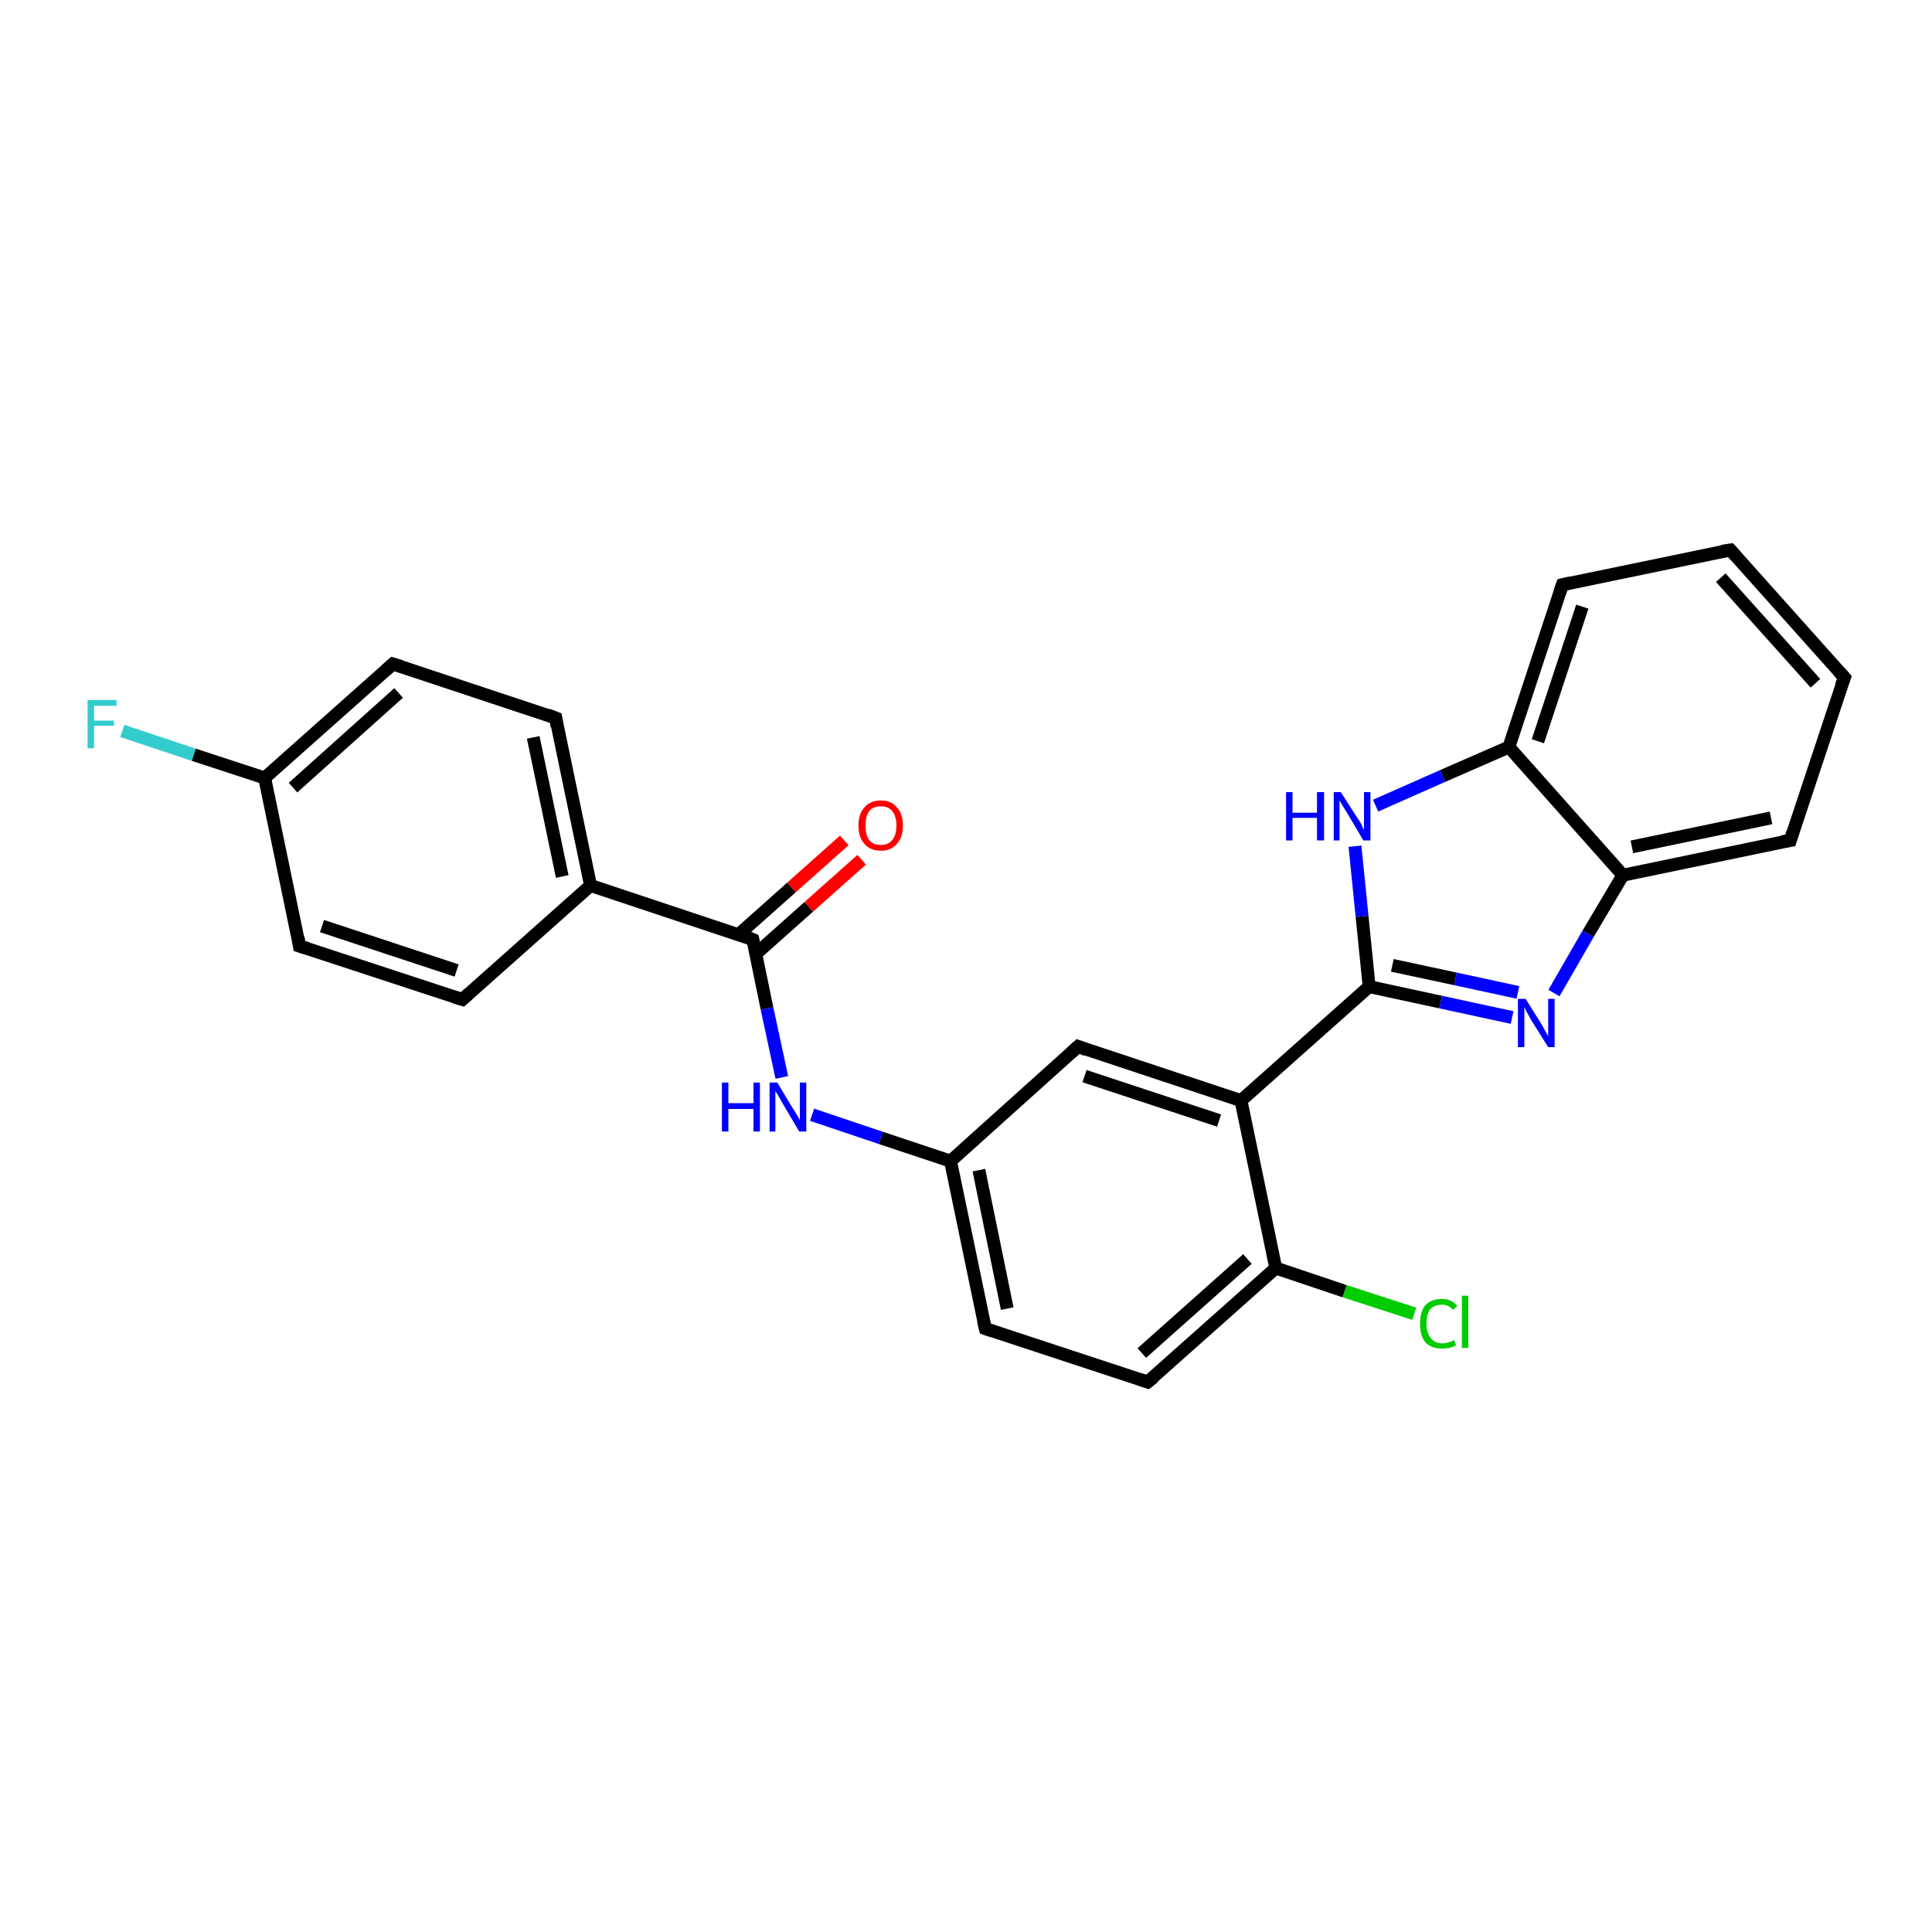 <?xml version='1.0' encoding='iso-8859-1'?>
<svg version='1.1' baseProfile='full'
              xmlns='http://www.w3.org/2000/svg'
                      xmlns:rdkit='http://www.rdkit.org/xml'
                      xmlns:xlink='http://www.w3.org/1999/xlink'
                  xml:space='preserve'
width='300px' height='300px' viewBox='0 0 300 300'>
<!-- END OF HEADER -->
<rect style='opacity:1.0;fill:#FFFFFF;stroke:none' width='300.0' height='300.0' x='0.0' y='0.0'> </rect>
<path class='bond-0 atom-0 atom-1' d='M 19.0,113.5 L 30.1,117.2' style='fill:none;fill-rule:evenodd;stroke:#33CCCC;stroke-width:2.0px;stroke-linecap:butt;stroke-linejoin:miter;stroke-opacity:1' />
<path class='bond-0 atom-0 atom-1' d='M 30.1,117.2 L 41.1,120.8' style='fill:none;fill-rule:evenodd;stroke:#000000;stroke-width:2.0px;stroke-linecap:butt;stroke-linejoin:miter;stroke-opacity:1' />
<path class='bond-1 atom-1 atom-2' d='M 41.1,120.8 L 61.0,103.1' style='fill:none;fill-rule:evenodd;stroke:#000000;stroke-width:2.0px;stroke-linecap:butt;stroke-linejoin:miter;stroke-opacity:1' />
<path class='bond-1 atom-1 atom-2' d='M 45.5,122.3 L 61.9,107.6' style='fill:none;fill-rule:evenodd;stroke:#000000;stroke-width:2.0px;stroke-linecap:butt;stroke-linejoin:miter;stroke-opacity:1' />
<path class='bond-2 atom-2 atom-3' d='M 61.0,103.1 L 86.3,111.5' style='fill:none;fill-rule:evenodd;stroke:#000000;stroke-width:2.0px;stroke-linecap:butt;stroke-linejoin:miter;stroke-opacity:1' />
<path class='bond-3 atom-3 atom-4' d='M 86.3,111.5 L 91.7,137.5' style='fill:none;fill-rule:evenodd;stroke:#000000;stroke-width:2.0px;stroke-linecap:butt;stroke-linejoin:miter;stroke-opacity:1' />
<path class='bond-3 atom-3 atom-4' d='M 82.8,114.5 L 87.3,136.1' style='fill:none;fill-rule:evenodd;stroke:#000000;stroke-width:2.0px;stroke-linecap:butt;stroke-linejoin:miter;stroke-opacity:1' />
<path class='bond-4 atom-4 atom-5' d='M 91.7,137.5 L 71.8,155.2' style='fill:none;fill-rule:evenodd;stroke:#000000;stroke-width:2.0px;stroke-linecap:butt;stroke-linejoin:miter;stroke-opacity:1' />
<path class='bond-5 atom-5 atom-6' d='M 71.8,155.2 L 46.5,146.9' style='fill:none;fill-rule:evenodd;stroke:#000000;stroke-width:2.0px;stroke-linecap:butt;stroke-linejoin:miter;stroke-opacity:1' />
<path class='bond-5 atom-5 atom-6' d='M 70.9,150.7 L 50.0,143.8' style='fill:none;fill-rule:evenodd;stroke:#000000;stroke-width:2.0px;stroke-linecap:butt;stroke-linejoin:miter;stroke-opacity:1' />
<path class='bond-6 atom-4 atom-7' d='M 91.7,137.5 L 116.9,145.9' style='fill:none;fill-rule:evenodd;stroke:#000000;stroke-width:2.0px;stroke-linecap:butt;stroke-linejoin:miter;stroke-opacity:1' />
<path class='bond-7 atom-7 atom-8' d='M 117.4,148.1 L 125.6,140.8' style='fill:none;fill-rule:evenodd;stroke:#000000;stroke-width:2.0px;stroke-linecap:butt;stroke-linejoin:miter;stroke-opacity:1' />
<path class='bond-7 atom-7 atom-8' d='M 125.6,140.8 L 133.8,133.5' style='fill:none;fill-rule:evenodd;stroke:#FF0000;stroke-width:2.0px;stroke-linecap:butt;stroke-linejoin:miter;stroke-opacity:1' />
<path class='bond-7 atom-7 atom-8' d='M 114.7,145.1 L 122.9,137.8' style='fill:none;fill-rule:evenodd;stroke:#000000;stroke-width:2.0px;stroke-linecap:butt;stroke-linejoin:miter;stroke-opacity:1' />
<path class='bond-7 atom-7 atom-8' d='M 122.9,137.8 L 131.1,130.5' style='fill:none;fill-rule:evenodd;stroke:#FF0000;stroke-width:2.0px;stroke-linecap:butt;stroke-linejoin:miter;stroke-opacity:1' />
<path class='bond-8 atom-7 atom-9' d='M 116.9,145.9 L 119.1,156.6' style='fill:none;fill-rule:evenodd;stroke:#000000;stroke-width:2.0px;stroke-linecap:butt;stroke-linejoin:miter;stroke-opacity:1' />
<path class='bond-8 atom-7 atom-9' d='M 119.1,156.6 L 121.4,167.3' style='fill:none;fill-rule:evenodd;stroke:#0000FF;stroke-width:2.0px;stroke-linecap:butt;stroke-linejoin:miter;stroke-opacity:1' />
<path class='bond-9 atom-9 atom-10' d='M 126.1,173.1 L 136.8,176.7' style='fill:none;fill-rule:evenodd;stroke:#0000FF;stroke-width:2.0px;stroke-linecap:butt;stroke-linejoin:miter;stroke-opacity:1' />
<path class='bond-9 atom-9 atom-10' d='M 136.8,176.7 L 147.6,180.3' style='fill:none;fill-rule:evenodd;stroke:#000000;stroke-width:2.0px;stroke-linecap:butt;stroke-linejoin:miter;stroke-opacity:1' />
<path class='bond-10 atom-10 atom-11' d='M 147.6,180.3 L 153.0,206.3' style='fill:none;fill-rule:evenodd;stroke:#000000;stroke-width:2.0px;stroke-linecap:butt;stroke-linejoin:miter;stroke-opacity:1' />
<path class='bond-10 atom-10 atom-11' d='M 152.0,181.7 L 156.4,203.2' style='fill:none;fill-rule:evenodd;stroke:#000000;stroke-width:2.0px;stroke-linecap:butt;stroke-linejoin:miter;stroke-opacity:1' />
<path class='bond-11 atom-11 atom-12' d='M 153.0,206.3 L 178.2,214.6' style='fill:none;fill-rule:evenodd;stroke:#000000;stroke-width:2.0px;stroke-linecap:butt;stroke-linejoin:miter;stroke-opacity:1' />
<path class='bond-12 atom-12 atom-13' d='M 178.2,214.6 L 198.1,196.9' style='fill:none;fill-rule:evenodd;stroke:#000000;stroke-width:2.0px;stroke-linecap:butt;stroke-linejoin:miter;stroke-opacity:1' />
<path class='bond-12 atom-12 atom-13' d='M 177.3,210.1 L 193.7,195.5' style='fill:none;fill-rule:evenodd;stroke:#000000;stroke-width:2.0px;stroke-linecap:butt;stroke-linejoin:miter;stroke-opacity:1' />
<path class='bond-13 atom-13 atom-14' d='M 198.1,196.9 L 208.8,200.5' style='fill:none;fill-rule:evenodd;stroke:#000000;stroke-width:2.0px;stroke-linecap:butt;stroke-linejoin:miter;stroke-opacity:1' />
<path class='bond-13 atom-13 atom-14' d='M 208.8,200.5 L 219.6,204.0' style='fill:none;fill-rule:evenodd;stroke:#00CC00;stroke-width:2.0px;stroke-linecap:butt;stroke-linejoin:miter;stroke-opacity:1' />
<path class='bond-14 atom-13 atom-15' d='M 198.1,196.9 L 192.7,170.9' style='fill:none;fill-rule:evenodd;stroke:#000000;stroke-width:2.0px;stroke-linecap:butt;stroke-linejoin:miter;stroke-opacity:1' />
<path class='bond-15 atom-15 atom-16' d='M 192.7,170.9 L 167.4,162.5' style='fill:none;fill-rule:evenodd;stroke:#000000;stroke-width:2.0px;stroke-linecap:butt;stroke-linejoin:miter;stroke-opacity:1' />
<path class='bond-15 atom-15 atom-16' d='M 189.3,174.0 L 168.4,167.1' style='fill:none;fill-rule:evenodd;stroke:#000000;stroke-width:2.0px;stroke-linecap:butt;stroke-linejoin:miter;stroke-opacity:1' />
<path class='bond-16 atom-15 atom-17' d='M 192.7,170.9 L 212.6,153.2' style='fill:none;fill-rule:evenodd;stroke:#000000;stroke-width:2.0px;stroke-linecap:butt;stroke-linejoin:miter;stroke-opacity:1' />
<path class='bond-17 atom-17 atom-18' d='M 212.6,153.2 L 223.7,155.6' style='fill:none;fill-rule:evenodd;stroke:#000000;stroke-width:2.0px;stroke-linecap:butt;stroke-linejoin:miter;stroke-opacity:1' />
<path class='bond-17 atom-17 atom-18' d='M 223.7,155.6 L 234.8,158.0' style='fill:none;fill-rule:evenodd;stroke:#0000FF;stroke-width:2.0px;stroke-linecap:butt;stroke-linejoin:miter;stroke-opacity:1' />
<path class='bond-17 atom-17 atom-18' d='M 216.2,149.9 L 226.0,152.0' style='fill:none;fill-rule:evenodd;stroke:#000000;stroke-width:2.0px;stroke-linecap:butt;stroke-linejoin:miter;stroke-opacity:1' />
<path class='bond-17 atom-17 atom-18' d='M 226.0,152.0 L 235.7,154.1' style='fill:none;fill-rule:evenodd;stroke:#0000FF;stroke-width:2.0px;stroke-linecap:butt;stroke-linejoin:miter;stroke-opacity:1' />
<path class='bond-18 atom-18 atom-19' d='M 241.3,154.2 L 246.6,145.0' style='fill:none;fill-rule:evenodd;stroke:#0000FF;stroke-width:2.0px;stroke-linecap:butt;stroke-linejoin:miter;stroke-opacity:1' />
<path class='bond-18 atom-18 atom-19' d='M 246.6,145.0 L 252.0,135.9' style='fill:none;fill-rule:evenodd;stroke:#000000;stroke-width:2.0px;stroke-linecap:butt;stroke-linejoin:miter;stroke-opacity:1' />
<path class='bond-19 atom-19 atom-20' d='M 252.0,135.9 L 278.0,130.5' style='fill:none;fill-rule:evenodd;stroke:#000000;stroke-width:2.0px;stroke-linecap:butt;stroke-linejoin:miter;stroke-opacity:1' />
<path class='bond-19 atom-19 atom-20' d='M 253.4,131.5 L 275.0,127.0' style='fill:none;fill-rule:evenodd;stroke:#000000;stroke-width:2.0px;stroke-linecap:butt;stroke-linejoin:miter;stroke-opacity:1' />
<path class='bond-20 atom-20 atom-21' d='M 278.0,130.5 L 286.4,105.2' style='fill:none;fill-rule:evenodd;stroke:#000000;stroke-width:2.0px;stroke-linecap:butt;stroke-linejoin:miter;stroke-opacity:1' />
<path class='bond-21 atom-21 atom-22' d='M 286.4,105.2 L 268.7,85.4' style='fill:none;fill-rule:evenodd;stroke:#000000;stroke-width:2.0px;stroke-linecap:butt;stroke-linejoin:miter;stroke-opacity:1' />
<path class='bond-21 atom-21 atom-22' d='M 281.9,106.1 L 267.2,89.7' style='fill:none;fill-rule:evenodd;stroke:#000000;stroke-width:2.0px;stroke-linecap:butt;stroke-linejoin:miter;stroke-opacity:1' />
<path class='bond-22 atom-22 atom-23' d='M 268.7,85.4 L 242.6,90.8' style='fill:none;fill-rule:evenodd;stroke:#000000;stroke-width:2.0px;stroke-linecap:butt;stroke-linejoin:miter;stroke-opacity:1' />
<path class='bond-23 atom-23 atom-24' d='M 242.6,90.8 L 234.3,116.0' style='fill:none;fill-rule:evenodd;stroke:#000000;stroke-width:2.0px;stroke-linecap:butt;stroke-linejoin:miter;stroke-opacity:1' />
<path class='bond-23 atom-23 atom-24' d='M 245.7,94.2 L 238.8,115.1' style='fill:none;fill-rule:evenodd;stroke:#000000;stroke-width:2.0px;stroke-linecap:butt;stroke-linejoin:miter;stroke-opacity:1' />
<path class='bond-24 atom-24 atom-25' d='M 234.3,116.0 L 224.0,120.5' style='fill:none;fill-rule:evenodd;stroke:#000000;stroke-width:2.0px;stroke-linecap:butt;stroke-linejoin:miter;stroke-opacity:1' />
<path class='bond-24 atom-24 atom-25' d='M 224.0,120.5 L 213.6,125.1' style='fill:none;fill-rule:evenodd;stroke:#0000FF;stroke-width:2.0px;stroke-linecap:butt;stroke-linejoin:miter;stroke-opacity:1' />
<path class='bond-25 atom-6 atom-1' d='M 46.5,146.9 L 41.1,120.8' style='fill:none;fill-rule:evenodd;stroke:#000000;stroke-width:2.0px;stroke-linecap:butt;stroke-linejoin:miter;stroke-opacity:1' />
<path class='bond-26 atom-16 atom-10' d='M 167.4,162.5 L 147.6,180.3' style='fill:none;fill-rule:evenodd;stroke:#000000;stroke-width:2.0px;stroke-linecap:butt;stroke-linejoin:miter;stroke-opacity:1' />
<path class='bond-27 atom-25 atom-17' d='M 210.4,131.4 L 211.5,142.3' style='fill:none;fill-rule:evenodd;stroke:#0000FF;stroke-width:2.0px;stroke-linecap:butt;stroke-linejoin:miter;stroke-opacity:1' />
<path class='bond-27 atom-25 atom-17' d='M 211.5,142.3 L 212.6,153.2' style='fill:none;fill-rule:evenodd;stroke:#000000;stroke-width:2.0px;stroke-linecap:butt;stroke-linejoin:miter;stroke-opacity:1' />
<path class='bond-28 atom-24 atom-19' d='M 234.3,116.0 L 252.0,135.9' style='fill:none;fill-rule:evenodd;stroke:#000000;stroke-width:2.0px;stroke-linecap:butt;stroke-linejoin:miter;stroke-opacity:1' />
<path d='M 60.0,104.0 L 61.0,103.1 L 62.3,103.5' style='fill:none;stroke:#000000;stroke-width:2.0px;stroke-linecap:butt;stroke-linejoin:miter;stroke-opacity:1;' />
<path d='M 85.0,111.0 L 86.3,111.5 L 86.5,112.8' style='fill:none;stroke:#000000;stroke-width:2.0px;stroke-linecap:butt;stroke-linejoin:miter;stroke-opacity:1;' />
<path d='M 72.8,154.3 L 71.8,155.2 L 70.5,154.8' style='fill:none;stroke:#000000;stroke-width:2.0px;stroke-linecap:butt;stroke-linejoin:miter;stroke-opacity:1;' />
<path d='M 47.8,147.3 L 46.5,146.9 L 46.3,145.6' style='fill:none;stroke:#000000;stroke-width:2.0px;stroke-linecap:butt;stroke-linejoin:miter;stroke-opacity:1;' />
<path d='M 115.7,145.4 L 116.9,145.9 L 117.0,146.4' style='fill:none;stroke:#000000;stroke-width:2.0px;stroke-linecap:butt;stroke-linejoin:miter;stroke-opacity:1;' />
<path d='M 152.7,205.0 L 153.0,206.3 L 154.2,206.7' style='fill:none;stroke:#000000;stroke-width:2.0px;stroke-linecap:butt;stroke-linejoin:miter;stroke-opacity:1;' />
<path d='M 177.0,214.2 L 178.2,214.6 L 179.2,213.8' style='fill:none;stroke:#000000;stroke-width:2.0px;stroke-linecap:butt;stroke-linejoin:miter;stroke-opacity:1;' />
<path d='M 168.7,163.0 L 167.4,162.5 L 166.4,163.4' style='fill:none;stroke:#000000;stroke-width:2.0px;stroke-linecap:butt;stroke-linejoin:miter;stroke-opacity:1;' />
<path d='M 276.7,130.7 L 278.0,130.5 L 278.4,129.2' style='fill:none;stroke:#000000;stroke-width:2.0px;stroke-linecap:butt;stroke-linejoin:miter;stroke-opacity:1;' />
<path d='M 285.9,106.5 L 286.4,105.2 L 285.5,104.2' style='fill:none;stroke:#000000;stroke-width:2.0px;stroke-linecap:butt;stroke-linejoin:miter;stroke-opacity:1;' />
<path d='M 269.5,86.3 L 268.7,85.4 L 267.4,85.6' style='fill:none;stroke:#000000;stroke-width:2.0px;stroke-linecap:butt;stroke-linejoin:miter;stroke-opacity:1;' />
<path d='M 243.9,90.5 L 242.6,90.8 L 242.2,92.0' style='fill:none;stroke:#000000;stroke-width:2.0px;stroke-linecap:butt;stroke-linejoin:miter;stroke-opacity:1;' />
<path class='atom-0' d='M 13.6 108.7
L 18.1 108.7
L 18.1 109.6
L 14.6 109.6
L 14.6 111.9
L 17.7 111.9
L 17.7 112.7
L 14.6 112.7
L 14.6 116.2
L 13.6 116.2
L 13.6 108.7
' fill='#33CCCC'/>
<path class='atom-8' d='M 133.3 128.2
Q 133.3 126.4, 134.2 125.4
Q 135.1 124.3, 136.8 124.3
Q 138.4 124.3, 139.3 125.4
Q 140.2 126.4, 140.2 128.2
Q 140.2 130.0, 139.3 131.0
Q 138.4 132.1, 136.8 132.1
Q 135.1 132.1, 134.2 131.0
Q 133.3 130.0, 133.3 128.2
M 136.8 131.2
Q 137.9 131.2, 138.5 130.5
Q 139.2 129.7, 139.2 128.2
Q 139.2 126.7, 138.5 125.9
Q 137.9 125.2, 136.8 125.2
Q 135.6 125.2, 135.0 125.9
Q 134.4 126.7, 134.4 128.2
Q 134.4 129.7, 135.0 130.5
Q 135.6 131.2, 136.8 131.2
' fill='#FF0000'/>
<path class='atom-9' d='M 112.1 168.1
L 113.1 168.1
L 113.1 171.3
L 117.0 171.3
L 117.0 168.1
L 118.0 168.1
L 118.0 175.7
L 117.0 175.7
L 117.0 172.2
L 113.1 172.2
L 113.1 175.7
L 112.1 175.7
L 112.1 168.1
' fill='#0000FF'/>
<path class='atom-9' d='M 120.7 168.1
L 123.1 172.1
Q 123.4 172.5, 123.8 173.2
Q 124.2 173.9, 124.2 174.0
L 124.2 168.1
L 125.2 168.1
L 125.2 175.7
L 124.1 175.7
L 121.5 171.3
Q 121.2 170.8, 120.9 170.2
Q 120.5 169.6, 120.4 169.4
L 120.4 175.7
L 119.5 175.7
L 119.5 168.1
L 120.7 168.1
' fill='#0000FF'/>
<path class='atom-14' d='M 220.5 205.5
Q 220.5 203.7, 221.3 202.7
Q 222.2 201.7, 223.9 201.7
Q 225.4 201.7, 226.3 202.8
L 225.6 203.4
Q 225.0 202.6, 223.9 202.6
Q 222.7 202.6, 222.1 203.3
Q 221.5 204.1, 221.5 205.5
Q 221.5 207.0, 222.2 207.8
Q 222.8 208.6, 224.0 208.6
Q 224.8 208.6, 225.8 208.1
L 226.1 208.9
Q 225.7 209.1, 225.1 209.3
Q 224.5 209.4, 223.9 209.4
Q 222.2 209.4, 221.3 208.4
Q 220.5 207.4, 220.5 205.5
' fill='#00CC00'/>
<path class='atom-14' d='M 227.0 201.2
L 228.0 201.2
L 228.0 209.3
L 227.0 209.3
L 227.0 201.2
' fill='#00CC00'/>
<path class='atom-18' d='M 236.9 155.1
L 239.4 159.1
Q 239.6 159.5, 240.0 160.2
Q 240.4 160.9, 240.4 160.9
L 240.4 155.1
L 241.4 155.1
L 241.4 162.6
L 240.4 162.6
L 237.7 158.3
Q 237.4 157.7, 237.1 157.2
Q 236.8 156.6, 236.7 156.4
L 236.7 162.6
L 235.7 162.6
L 235.7 155.1
L 236.9 155.1
' fill='#0000FF'/>
<path class='atom-25' d='M 199.7 123.0
L 200.7 123.0
L 200.7 126.2
L 204.5 126.2
L 204.5 123.0
L 205.6 123.0
L 205.6 130.5
L 204.5 130.5
L 204.5 127.0
L 200.7 127.0
L 200.7 130.5
L 199.7 130.5
L 199.7 123.0
' fill='#0000FF'/>
<path class='atom-25' d='M 208.2 123.0
L 210.7 126.9
Q 211.0 127.3, 211.4 128.0
Q 211.7 128.8, 211.8 128.8
L 211.8 123.0
L 212.8 123.0
L 212.8 130.5
L 211.7 130.5
L 209.1 126.1
Q 208.8 125.6, 208.4 125.0
Q 208.1 124.4, 208.0 124.3
L 208.0 130.5
L 207.1 130.5
L 207.1 123.0
L 208.2 123.0
' fill='#0000FF'/>
</svg>

